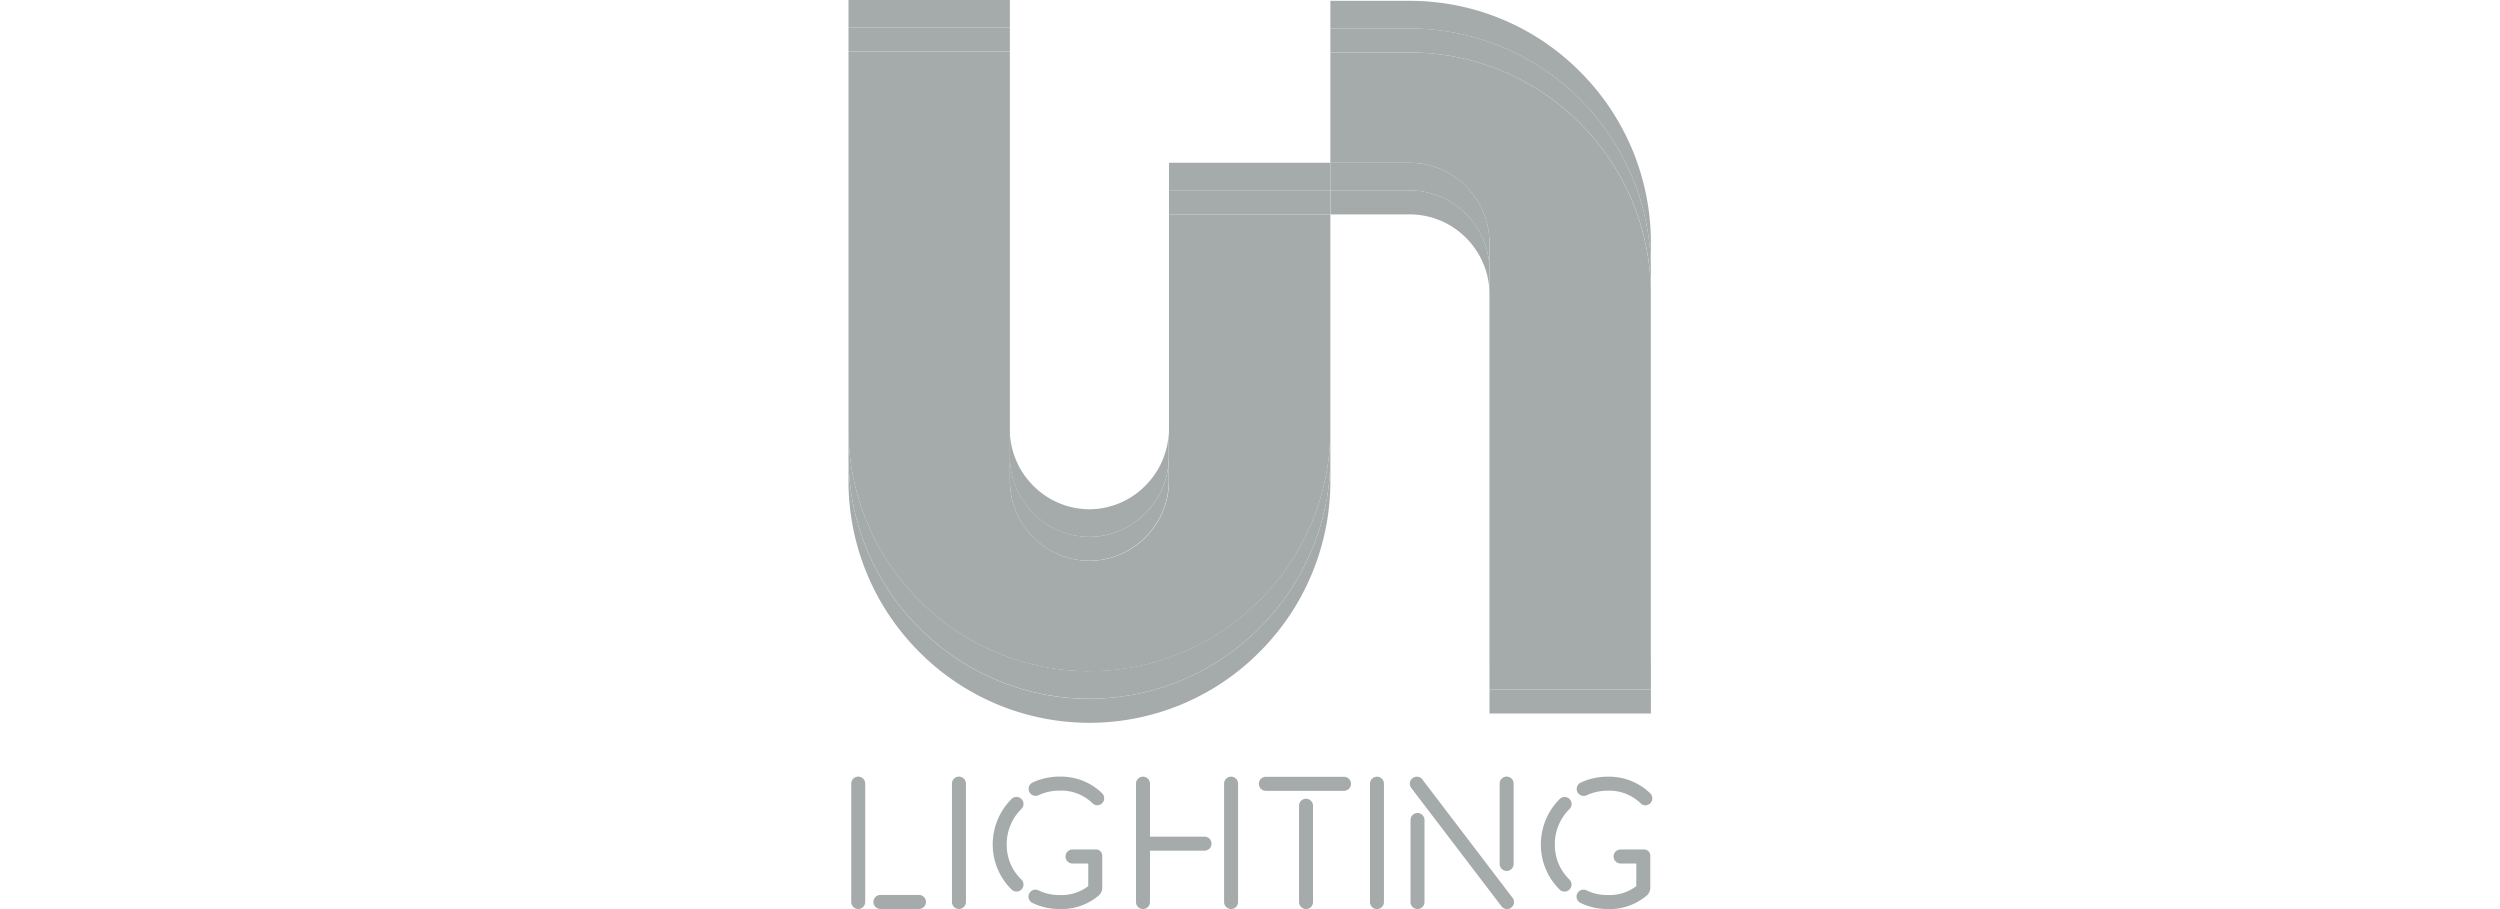 <svg xmlns="http://www.w3.org/2000/svg" xmlns:xlink="http://www.w3.org/1999/xlink" width="165" height="60" viewBox="0 0 165 60">
  <defs>
    <clipPath id="clip-ICON_5">
      <rect width="165" height="60"/>
    </clipPath>
  </defs>
  <g id="ICON_5" data-name="ICON – 5" clip-path="url(#clip-ICON_5)">
    <path id="Path_5305" data-name="Path 5305" d="M2000,1081h0Z" transform="translate(89 -1076)" fill="#80c340"/>
    <g id="logo" transform="translate(-110.508 -184.051)">
      <path id="Path_35861" data-name="Path 35861" d="M-308.928,538.2a3.8,3.8,0,0,0,2.6-.9.7.7,0,0,0,.224-.565V534.73a.416.416,0,0,0-.118-.344.415.415,0,0,0-.343-.119h-1.5a.462.462,0,0,0-.461.463.462.462,0,0,0,.461.463h1.038v1.493a2.9,2.9,0,0,1-1.9.585,3,3,0,0,1-1.37-.3.458.458,0,0,0-.213-.053.462.462,0,0,0-.327.136.462.462,0,0,0-.135.327.463.463,0,0,0,.264.415,4.05,4.05,0,0,0,1.781.4m-2.836-1.152a.462.462,0,0,0,.327-.136.462.462,0,0,0,.135-.327.462.462,0,0,0-.138-.329,3.164,3.164,0,0,1-.965-2.314,3.249,3.249,0,0,1,.97-2.343.461.461,0,0,0,.138-.33.462.462,0,0,0-.135-.327.462.462,0,0,0-.327-.136.455.455,0,0,0-.323.133,4.241,4.241,0,0,0-1.246,3,4.164,4.164,0,0,0,1.246,2.983.457.457,0,0,0,.32.128m5.329-5.692a.462.462,0,0,0,.327-.136.462.462,0,0,0,.135-.327.467.467,0,0,0-.15-.342,3.912,3.912,0,0,0-2.8-1.087,4.217,4.217,0,0,0-1.765.384.462.462,0,0,0-.275.424.462.462,0,0,0,.135.327.462.462,0,0,0,.327.136.452.452,0,0,0,.208-.049,3.187,3.187,0,0,1,1.378-.295,2.935,2.935,0,0,1,2.181.842.453.453,0,0,0,.312.124m-15.049,6.844a.463.463,0,0,0,.462-.464v-5.412a.463.463,0,0,0-.462-.463.462.462,0,0,0-.461.463v5.412a.462.462,0,0,0,.134.328.462.462,0,0,0,.327.136m5.883-2.515a.462.462,0,0,0,.327-.136.462.462,0,0,0,.135-.327v-5.3a.463.463,0,0,0-.462-.464.462.462,0,0,0-.327.136.462.462,0,0,0-.134.328v5.3a.462.462,0,0,0,.461.463m.024,2.515a.463.463,0,0,0,.462-.464.458.458,0,0,0-.1-.284l-5.944-7.8a.458.458,0,0,0-.369-.188.463.463,0,0,0-.462.464.467.467,0,0,0,.1.285l5.946,7.8a.454.454,0,0,0,.369.188m-8.584,0a.462.462,0,0,0,.327-.136.462.462,0,0,0,.134-.328v-7.808a.462.462,0,0,0-.134-.328.462.462,0,0,0-.327-.136.463.463,0,0,0-.462.464v7.808a.463.463,0,0,0,.462.464m-4.682,0a.463.463,0,0,0,.327-.136.462.462,0,0,0,.134-.328v-6.355a.462.462,0,0,0-.461-.463.463.463,0,0,0-.462.463v6.352a.463.463,0,0,0,.462.464m-2.651-7.8h5.157a.463.463,0,0,0,.461-.464.462.462,0,0,0-.461-.463h-5.157a.462.462,0,0,0-.327.136.462.462,0,0,0-.135.327.463.463,0,0,0,.462.464m-2.295,7.8a.462.462,0,0,0,.327-.136.462.462,0,0,0,.134-.328v-7.808a.462.462,0,0,0-.134-.328.462.462,0,0,0-.327-.136.463.463,0,0,0-.462.464v7.808a.463.463,0,0,0,.462.464m-5.815,0a.463.463,0,0,0,.462-.464v-3.388h3.6a.462.462,0,0,0,.461-.463.462.462,0,0,0-.461-.463h-3.6v-3.493a.463.463,0,0,0-.462-.464.461.461,0,0,0-.327.136.462.462,0,0,0-.134.328v7.808a.462.462,0,0,0,.134.328.462.462,0,0,0,.327.136m-5.513,0a3.79,3.79,0,0,0,2.6-.9.7.7,0,0,0,.224-.565V534.73a.415.415,0,0,0-.118-.344.415.415,0,0,0-.344-.119h-1.5a.462.462,0,0,0-.327.136.462.462,0,0,0-.135.327.462.462,0,0,0,.135.327.462.462,0,0,0,.327.136h1.038v1.493a2.9,2.9,0,0,1-1.9.585,3.012,3.012,0,0,1-1.37-.3.456.456,0,0,0-.213-.053.462.462,0,0,0-.461.463.464.464,0,0,0,.264.415,4.057,4.057,0,0,0,1.781.4m-2.836-1.152a.462.462,0,0,0,.327-.136.462.462,0,0,0,.135-.327.462.462,0,0,0-.143-.333,3.164,3.164,0,0,1-.965-2.314,3.249,3.249,0,0,1,.97-2.343.461.461,0,0,0,.138-.33.463.463,0,0,0-.462-.463.453.453,0,0,0-.323.133,4.237,4.237,0,0,0-1.246,3,4.163,4.163,0,0,0,1.246,2.982.463.463,0,0,0,.321.128m5.329-5.692a.462.462,0,0,0,.461-.463.467.467,0,0,0-.149-.342,3.913,3.913,0,0,0-2.8-1.087,4.21,4.21,0,0,0-1.765.384.461.461,0,0,0-.275.424.462.462,0,0,0,.461.463.448.448,0,0,0,.208-.049,3.189,3.189,0,0,1,1.378-.295,2.935,2.935,0,0,1,2.181.842.451.451,0,0,0,.312.124m-9.138,6.844a.463.463,0,0,0,.462-.464v-7.808a.463.463,0,0,0-.462-.464.462.462,0,0,0-.327.136.462.462,0,0,0-.134.328v7.808a.462.462,0,0,0,.134.328.462.462,0,0,0,.327.136m-5.183,0h2.545a.463.463,0,0,0,.462-.464.463.463,0,0,0-.462-.463h-2.545a.462.462,0,0,0-.327.136.462.462,0,0,0-.135.327.463.463,0,0,0,.462.464m-1.464,0a.462.462,0,0,0,.327-.136.462.462,0,0,0,.134-.328v-7.808a.462.462,0,0,0-.134-.328.462.462,0,0,0-.327-.136.461.461,0,0,0-.327.136.463.463,0,0,0-.134.328v7.808a.462.462,0,0,0,.134.328.462.462,0,0,0,.327.136" transform="translate(525.531 -294.15)" fill="#a5aaab"/>
      <path id="Path_35862" data-name="Path 35862" d="M-326.363,487.3v-.009h-10.651v1.824h10.651Z" transform="translate(524.675 -292.499)" fill="#a5aaab"/>
      <rect id="Rectangle_613" data-name="Rectangle 613" width="10.651" height="1.824" transform="translate(166.509 184.051)" fill="#a5aaab"/>
      <path id="Path_35863" data-name="Path 35863" d="M-309.443,480.855a15.829,15.829,0,0,0-11.235-4.684h-5.251V478h5.251a15.829,15.829,0,0,1,11.235,4.683,15.937,15.937,0,0,1,4.667,11.275V492.13a15.937,15.937,0,0,0-4.667-11.275" transform="translate(524.242 -292.065)" fill="#a5aaab"/>
      <path id="Path_35864" data-name="Path 35864" d="M-346.4,511.146a5.221,5.221,0,0,0,3.7,1.558h0a5.228,5.228,0,0,0,3.7-1.558,5.26,5.26,0,0,0,1.546-3.717v-1.824a5.258,5.258,0,0,1-1.546,3.717,5.223,5.223,0,0,1-3.7,1.558h0a5.223,5.223,0,0,1-3.7-1.558,5.258,5.258,0,0,1-1.546-3.717v1.824a5.258,5.258,0,0,0,1.546,3.717" transform="translate(525.102 -293.217)" fill="#a5aaab"/>
      <path id="Path_35865" data-name="Path 35865" d="M-342.692,512.773h0a5.222,5.222,0,0,1-3.7-1.558,5.258,5.258,0,0,1-1.546-3.717v1.584A5.26,5.26,0,0,0-346.4,512.8a5.221,5.221,0,0,0,3.7,1.551h0a5.223,5.223,0,0,0,3.7-1.558,5.258,5.258,0,0,0,1.546-3.716V507.5a5.26,5.26,0,0,1-1.546,3.717,5.228,5.228,0,0,1-3.7,1.558" transform="translate(525.102 -293.29)" fill="#a5aaab"/>
      <path id="Path_35866" data-name="Path 35866" d="M-326.363,489.193v-.009h-10.651v1.583h10.651Z" transform="translate(524.675 -292.574)" fill="#a5aaab"/>
      <rect id="Rectangle_614" data-name="Rectangle 614" width="10.651" height="1.583" transform="translate(166.509 185.875)" fill="#a5aaab"/>
      <path id="Path_35867" data-name="Path 35867" d="M-320.678,478.07h-5.251v1.583h5.251a15.829,15.829,0,0,1,11.235,4.683,15.937,15.937,0,0,1,4.667,11.275v-1.583a15.937,15.937,0,0,0-4.667-11.275,15.829,15.829,0,0,0-11.235-4.683" transform="translate(524.242 -292.139)" fill="#a5aaab"/>
      <path id="Path_35868" data-name="Path 35868" d="M-343.125,523.462h0a15.829,15.829,0,0,1-11.235-4.683,15.936,15.936,0,0,1-4.667-11.273v1.583a15.939,15.939,0,0,0,4.667,11.275,15.828,15.828,0,0,0,11.235,4.682h0a15.824,15.824,0,0,0,11.233-4.681,15.937,15.937,0,0,0,4.669-11.276V507.5a15.94,15.94,0,0,1-4.667,11.274,15.83,15.83,0,0,1-11.235,4.683" transform="translate(525.536 -293.29)" fill="#a5aaab"/>
      <path id="Path_35869" data-name="Path 35869" d="M-316.973,490.745a5.223,5.223,0,0,0-3.7-1.551h-5.25v1.583h5.25a5.226,5.226,0,0,1,3.7,1.551,5.264,5.264,0,0,1,1.546,3.717v-1.583a5.262,5.262,0,0,0-1.546-3.717" transform="translate(524.242 -292.575)" fill="#a5aaab"/>
      <rect id="Rectangle_615" data-name="Rectangle 615" width="10.651" height="1.583" transform="translate(208.815 229.559)" fill="#a5aaab"/>
      <path id="Path_35870" data-name="Path 35870" d="M-343.125,521.564h0a15.829,15.829,0,0,1-11.235-4.684,15.937,15.937,0,0,1-4.667-11.274v1.825A15.937,15.937,0,0,0-354.36,518.7a15.829,15.829,0,0,0,11.235,4.683h0A15.828,15.828,0,0,0-331.89,518.7a15.94,15.94,0,0,0,4.667-11.273v-1.825a15.94,15.94,0,0,1-4.667,11.275,15.83,15.83,0,0,1-11.235,4.683" transform="translate(525.536 -293.217)" fill="#a5aaab"/>
      <path id="Path_35871" data-name="Path 35871" d="M-325.929,489.12h5.251a5.219,5.219,0,0,1,3.7,1.551,5.259,5.259,0,0,1,1.547,3.717v-1.824a5.259,5.259,0,0,0-1.547-3.717,5.219,5.219,0,0,0-3.7-1.551h-5.251Z" transform="translate(524.242 -292.5)" fill="#a5aaab"/>
      <rect id="Rectangle_616" data-name="Rectangle 616" width="10.651" height="1.824" transform="translate(208.815 227.735)" fill="#a5aaab"/>
      <path id="Path_35872" data-name="Path 35872" d="M-320.678,479.717h-5.251V487h5.251a5.22,5.22,0,0,1,3.7,1.558,5.259,5.259,0,0,1,1.547,3.717v27.671h10.651V495.675a15.937,15.937,0,0,0-4.667-11.275,15.829,15.829,0,0,0-11.235-4.683" transform="translate(524.242 -292.204)" fill="#a5aaab"/>
      <path id="Path_35873" data-name="Path 35873" d="M-337.875,490.4V508a5.262,5.262,0,0,1-1.546,3.717,5.229,5.229,0,0,1-3.7,1.551h0a5.225,5.225,0,0,1-3.7-1.551A5.257,5.257,0,0,1-348.376,508V479.663h-10.651V504.6a15.937,15.937,0,0,0,4.667,11.274,15.829,15.829,0,0,0,11.235,4.683h0a15.83,15.83,0,0,0,11.235-4.683,15.94,15.94,0,0,0,4.667-11.274V490.4Z" transform="translate(525.536 -292.202)" fill="#a5aaab"/>
    </g>
  </g>
</svg>
